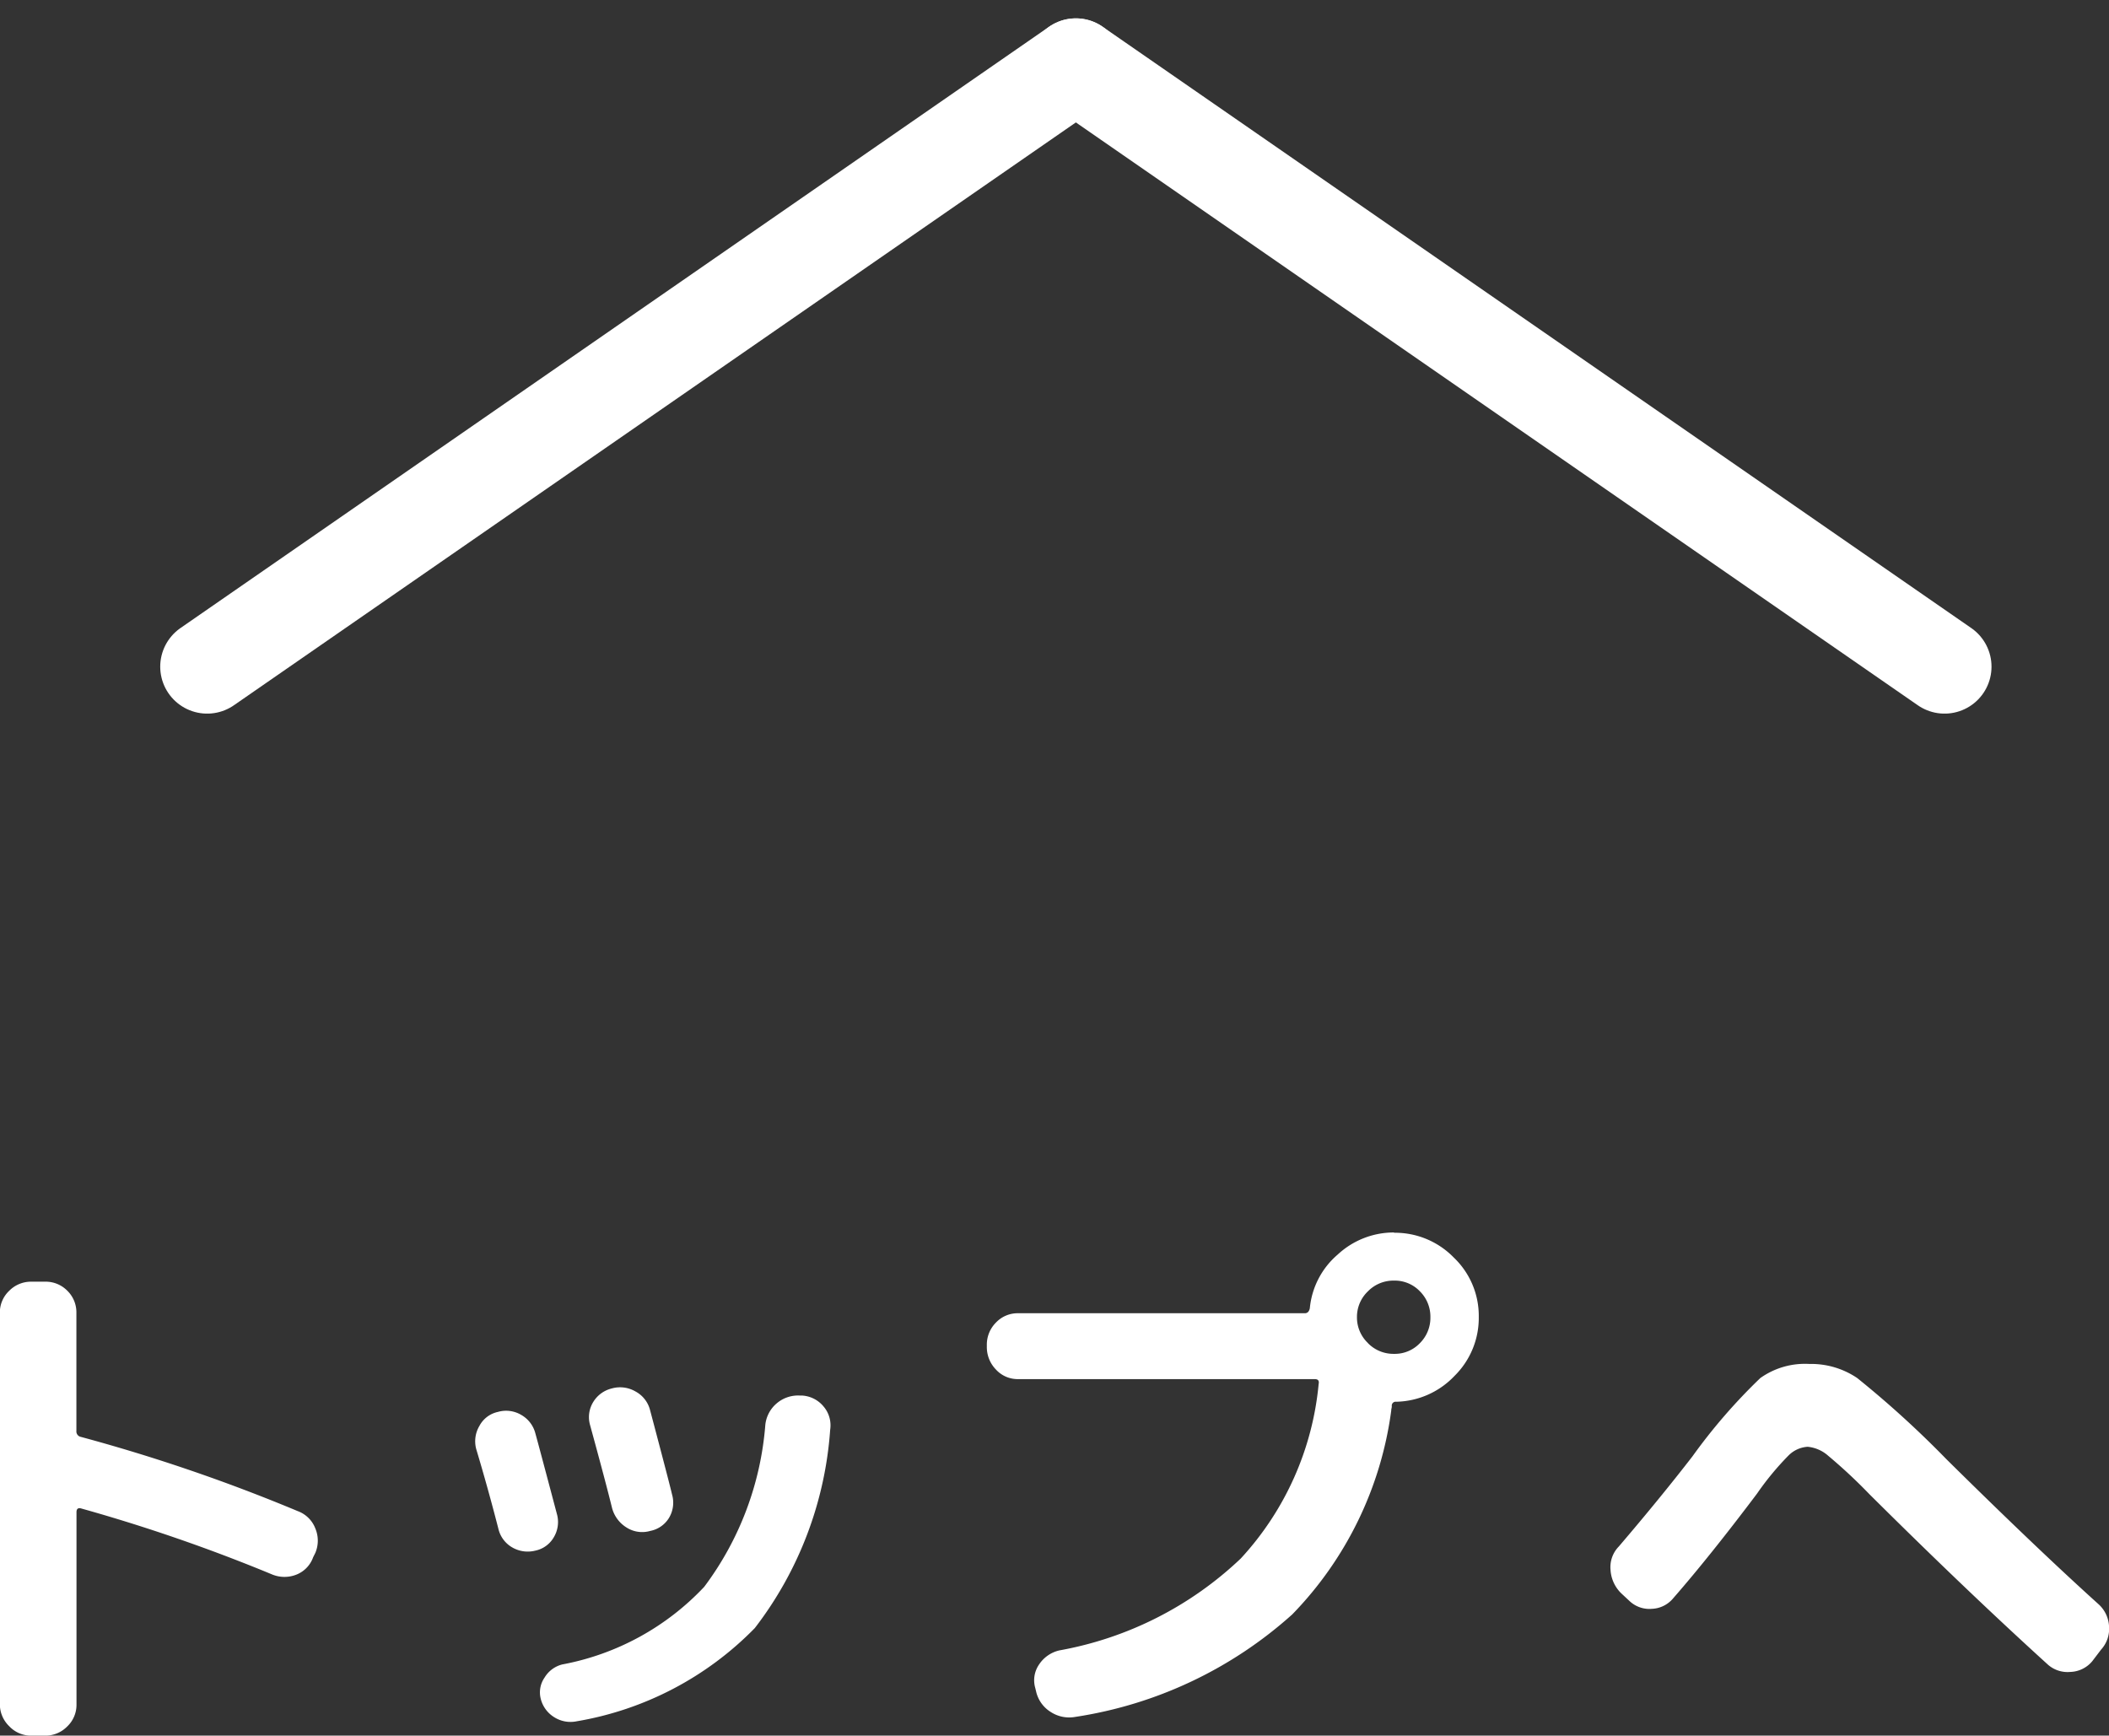 <svg xmlns="http://www.w3.org/2000/svg" width="44.912" height="36.963" viewBox="0 0 44.912 36.963">
  <rect x="0" y="0" width="44.912" height="36.963" fill="#333333" stroke="none"/>
  <g id="トップへ" transform="translate(2735.191 -651.867)">
    <g id="グループ_444" data-name="グループ 444" transform="translate(-2730.779 653.258)">
      <line id="線_37" data-name="線 37" y1="12.807" x2="18.499" transform="translate(0)" fill="none" stroke="#fff" stroke-linecap="round" stroke-width="2"/>
      <line id="線_38" data-name="線 38" x2="18.499" y2="12.807" transform="translate(18.499)" fill="none" stroke="#fff" stroke-linecap="round" stroke-width="2"/>
    </g>
    <path id="パス_322" data-name="パス 322" d="M1.371.516A.636.636,0,0,1,.9.316.651.651,0,0,1,.7-.152V-8.484a.636.636,0,0,1,.2-.475.651.651,0,0,1,.469-.193h.293a.645.645,0,0,1,.475.193.645.645,0,0,1,.193.475v2.508a.118.118,0,0,0,.094.129A36.945,36.945,0,0,1,7.043-4.266a.636.636,0,0,1,.375.369.671.671,0,0,1,0,.521l-.047.094a.619.619,0,0,1-.357.369.689.689,0,0,1-.521-.006A35.947,35.947,0,0,0,2.426-4.324q-.094-.023-.094.082v4.09a.636.636,0,0,1-.2.475.651.651,0,0,1-.469.193ZM17.785-6.727a.64.64,0,0,1,.457.234A.617.617,0,0,1,18.382-6a7.817,7.817,0,0,1-1.605,4.225A6.912,6.912,0,0,1,12.98.211a.649.649,0,0,1-.475-.088.643.643,0,0,1-.287-.393A.553.553,0,0,1,12.3-.721.614.614,0,0,1,12.675-1,5.546,5.546,0,0,0,15.7-2.654,6.6,6.6,0,0,0,17-6.094a.693.693,0,0,1,.246-.469.7.7,0,0,1,.492-.164ZM11.316-3.891q-.223-.867-.469-1.687a.639.639,0,0,1,.064-.5.583.583,0,0,1,.393-.3.63.63,0,0,1,.5.064.632.632,0,0,1,.3.393q.047.164.457,1.711a.63.63,0,0,1-.064.5.592.592,0,0,1-.4.287.654.654,0,0,1-.486-.07A.619.619,0,0,1,11.316-3.891Zm3.234.047a.616.616,0,0,1-.5-.07.7.7,0,0,1-.311-.41q-.141-.574-.469-1.77a.614.614,0,0,1,.064-.492.639.639,0,0,1,.4-.293.651.651,0,0,1,.5.064.624.624,0,0,1,.311.393q.094.352.264,1t.205.8a.63.63,0,0,1-.064.5A.6.6,0,0,1,14.55-3.844Zm15.283-4a.758.758,0,0,0,.557.229.738.738,0,0,0,.551-.229.761.761,0,0,0,.223-.551.761.761,0,0,0-.223-.551.738.738,0,0,0-.551-.229.758.758,0,0,0-.557.229A.751.751,0,0,0,29.6-8.4.751.751,0,0,0,29.833-7.846Zm.557-2.35a1.745,1.745,0,0,1,1.271.527A1.717,1.717,0,0,1,32.194-8.4a1.732,1.732,0,0,1-.516,1.254,1.759,1.759,0,0,1-1.242.551.083.083,0,0,0-.094.094.193.193,0,0,1-.006.047.193.193,0,0,0-.006.047,7.674,7.674,0,0,1-2.109,4.342A8.908,8.908,0,0,1,23.6.117a.721.721,0,0,1-.521-.105.694.694,0,0,1-.311-.434L22.749-.5a.591.591,0,0,1,.082-.5.707.707,0,0,1,.434-.3,7.531,7.531,0,0,0,3.861-1.957,6.349,6.349,0,0,0,1.658-3.715q.023-.105-.082-.105H22.386a.627.627,0,0,1-.475-.205.685.685,0,0,1-.193-.486V-7.8a.665.665,0,0,1,.193-.48.636.636,0,0,1,.475-.2h6.105q.082,0,.105-.105a1.717,1.717,0,0,1,.592-1.143A1.756,1.756,0,0,1,30.39-10.2ZM35.4-2.355l-.176-.164A.759.759,0,0,1,35-3.012a.63.63,0,0,1,.176-.5q.891-1.043,1.57-1.922A12.055,12.055,0,0,1,38.19-7.1a1.64,1.64,0,0,1,1.043-.3,1.752,1.752,0,0,1,1.02.3,21.2,21.2,0,0,1,1.9,1.729q1.922,1.9,3.246,3.094a.679.679,0,0,1,.217.469.652.652,0,0,1-.17.492l-.187.246a.632.632,0,0,1-.469.229.632.632,0,0,1-.492-.17Q42.573-2.578,40.51-4.629a11.054,11.054,0,0,0-.873-.814.767.767,0,0,0-.439-.193.629.629,0,0,0-.41.188,6.028,6.028,0,0,0-.668.809Q37.112-3.3,36.338-2.414a.621.621,0,0,1-.457.229A.616.616,0,0,1,35.4-2.355Z" transform="translate(-2735.894 688.315)" fill="#fff"/>
  </g>
</svg>
